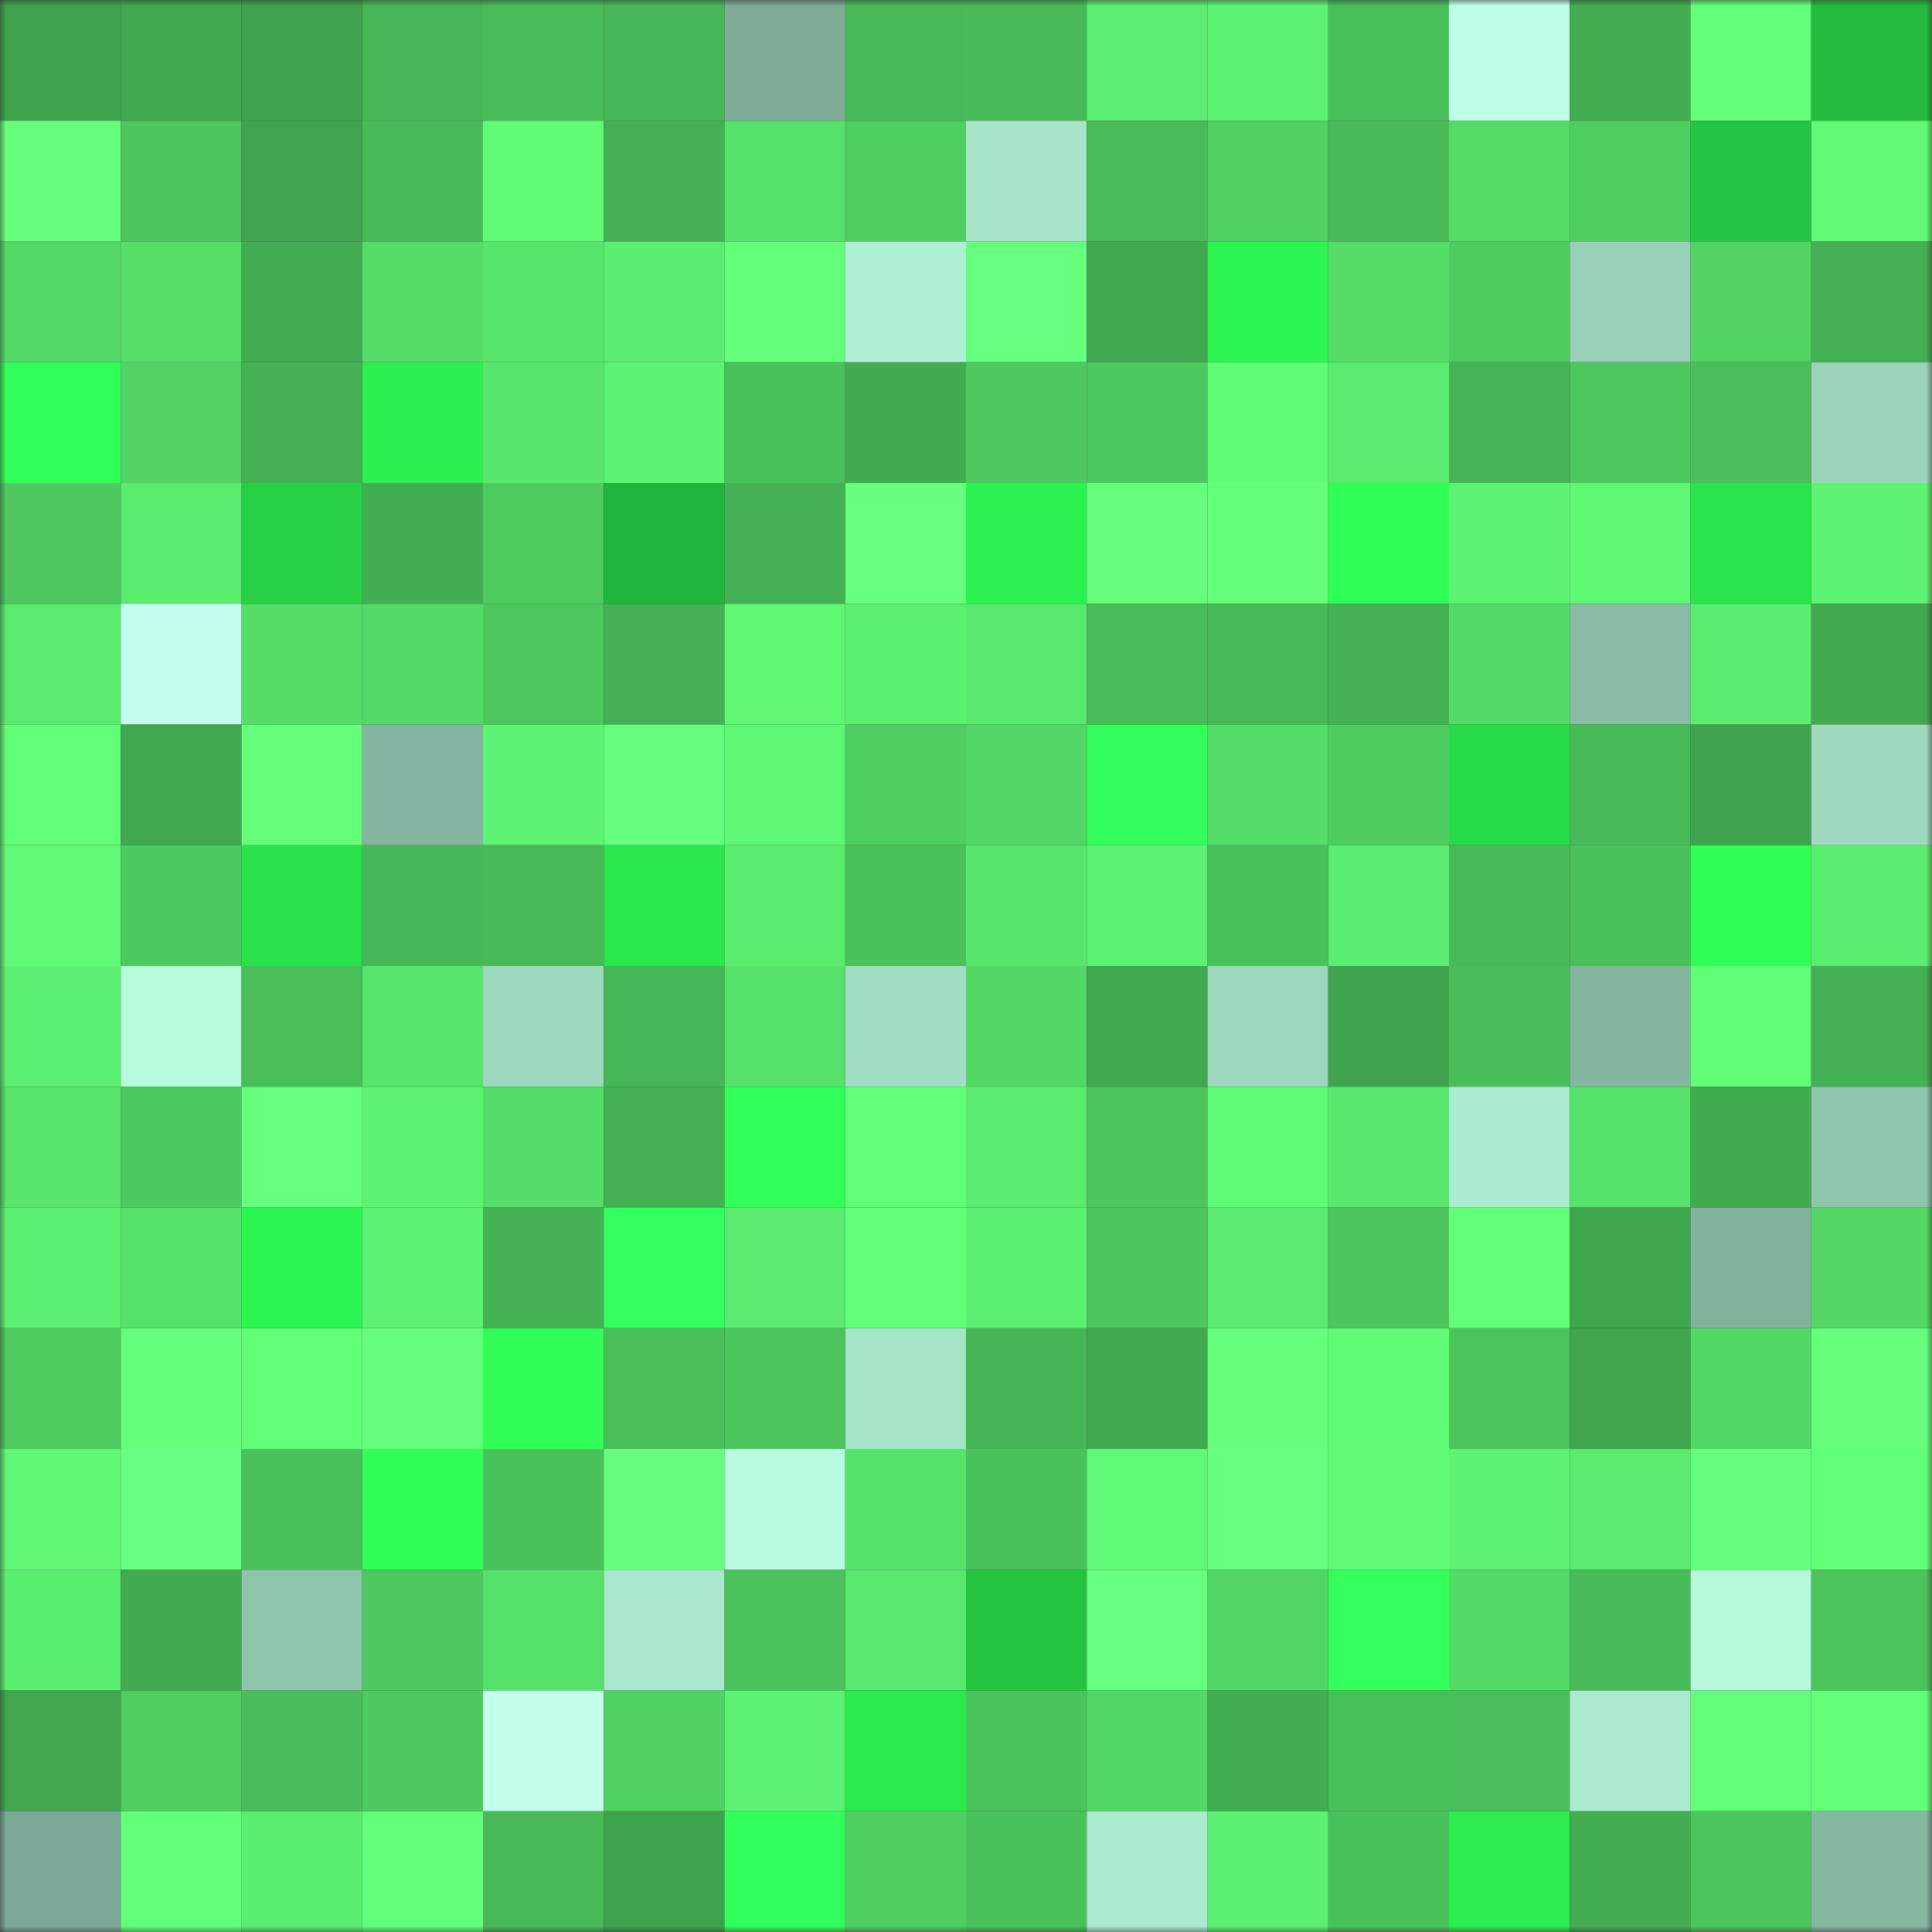 <svg viewBox="0 0 160 160" fill="none" role="img" xmlns="http://www.w3.org/2000/svg" width="240" height="240" name="lens%2Cbalikaa.lens"><rect x="0" y="0" width="160" height="160" fill="#333333" stroke="none"/><mask id="596797419" mask-type="alpha" maskUnits="userSpaceOnUse" x="0" y="0" width="160" height="160"><rect width="160" height="160" fill="#FFFFFF"></rect></mask><g mask="url(#596797419)"><rect x="0" y="0" width="10" height="10" fill="#3ea34d"></rect><rect x="10" y="0" width="10" height="10" fill="#40a84f"></rect><rect x="20" y="0" width="10" height="10" fill="#3ea34d"></rect><rect x="30" y="0" width="10" height="10" fill="#45b555"></rect><rect x="40" y="0" width="10" height="10" fill="#48bc59"></rect><rect x="50" y="0" width="10" height="10" fill="#46b756"></rect><rect x="60" y="0" width="10" height="10" fill="#7dab96"></rect><rect x="70" y="0" width="10" height="10" fill="#47ba57"></rect><rect x="80" y="0" width="10" height="10" fill="#48bb58"></rect><rect x="90" y="0" width="10" height="10" fill="#5cef71"></rect><rect x="100" y="0" width="10" height="10" fill="#5df372"></rect><rect x="110" y="0" width="10" height="10" fill="#49bf5a"></rect><rect x="120" y="0" width="10" height="10" fill="#bfffe7"></rect><rect x="130" y="0" width="10" height="10" fill="#42ad51"></rect><rect x="140" y="0" width="10" height="10" fill="#63ff7a"></rect><rect x="150" y="0" width="10" height="10" fill="#22bb3e"></rect><rect x="0" y="10" width="10" height="10" fill="#66ff7d"></rect><rect x="10" y="10" width="10" height="10" fill="#4cc65d"></rect><rect x="20" y="10" width="10" height="10" fill="#3fa54e"></rect><rect x="30" y="10" width="10" height="10" fill="#48bb58"></rect><rect x="40" y="10" width="10" height="10" fill="#60fc76"></rect><rect x="50" y="10" width="10" height="10" fill="#43b053"></rect><rect x="60" y="10" width="10" height="10" fill="#56e26a"></rect><rect x="70" y="10" width="10" height="10" fill="#4fce61"></rect><rect x="80" y="10" width="10" height="10" fill="#a7e5ca"></rect><rect x="90" y="10" width="10" height="10" fill="#48bc59"></rect><rect x="100" y="10" width="10" height="10" fill="#50d263"></rect><rect x="110" y="10" width="10" height="10" fill="#48bb58"></rect><rect x="120" y="10" width="10" height="10" fill="#54dc67"></rect><rect x="130" y="10" width="10" height="10" fill="#4fcf61"></rect><rect x="140" y="10" width="10" height="10" fill="#24c542"></rect><rect x="150" y="10" width="10" height="10" fill="#60fa76"></rect><rect x="0" y="20" width="10" height="10" fill="#54da67"></rect><rect x="10" y="20" width="10" height="10" fill="#55de68"></rect><rect x="20" y="20" width="10" height="10" fill="#42ad52"></rect><rect x="30" y="20" width="10" height="10" fill="#55dd68"></rect><rect x="40" y="20" width="10" height="10" fill="#58e56c"></rect><rect x="50" y="20" width="10" height="10" fill="#5bee70"></rect><rect x="60" y="20" width="10" height="10" fill="#63ff7a"></rect><rect x="70" y="20" width="10" height="10" fill="#b0f1d5"></rect><rect x="80" y="20" width="10" height="10" fill="#67ff7f"></rect><rect x="90" y="20" width="10" height="10" fill="#40a84f"></rect><rect x="100" y="20" width="10" height="10" fill="#2df652"></rect><rect x="110" y="20" width="10" height="10" fill="#55dd68"></rect><rect x="120" y="20" width="10" height="10" fill="#4ecc60"></rect><rect x="130" y="20" width="10" height="10" fill="#98d0b7"></rect><rect x="140" y="20" width="10" height="10" fill="#51d464"></rect><rect x="150" y="20" width="10" height="10" fill="#43b053"></rect><rect x="0" y="30" width="10" height="10" fill="#31ff5a"></rect><rect x="10" y="30" width="10" height="10" fill="#51d464"></rect><rect x="20" y="30" width="10" height="10" fill="#44b254"></rect><rect x="30" y="30" width="10" height="10" fill="#2cef50"></rect><rect x="40" y="30" width="10" height="10" fill="#58e66c"></rect><rect x="50" y="30" width="10" height="10" fill="#5df473"></rect><rect x="60" y="30" width="10" height="10" fill="#4ac25b"></rect><rect x="70" y="30" width="10" height="10" fill="#42ac51"></rect><rect x="80" y="30" width="10" height="10" fill="#4dc95f"></rect><rect x="90" y="30" width="10" height="10" fill="#4dca5f"></rect><rect x="100" y="30" width="10" height="10" fill="#60fc76"></rect><rect x="110" y="30" width="10" height="10" fill="#5aeb6e"></rect><rect x="120" y="30" width="10" height="10" fill="#45b455"></rect><rect x="130" y="30" width="10" height="10" fill="#4dc85e"></rect><rect x="140" y="30" width="10" height="10" fill="#49be5a"></rect><rect x="150" y="30" width="10" height="10" fill="#9ad3b9"></rect><rect x="0" y="40" width="10" height="10" fill="#4dc95f"></rect><rect x="10" y="40" width="10" height="10" fill="#5aec6f"></rect><rect x="20" y="40" width="10" height="10" fill="#26d146"></rect><rect x="30" y="40" width="10" height="10" fill="#42ae52"></rect><rect x="40" y="40" width="10" height="10" fill="#4ecb5f"></rect><rect x="50" y="40" width="10" height="10" fill="#21b43c"></rect><rect x="60" y="40" width="10" height="10" fill="#43b053"></rect><rect x="70" y="40" width="10" height="10" fill="#66ff7e"></rect><rect x="80" y="40" width="10" height="10" fill="#2cf251"></rect><rect x="90" y="40" width="10" height="10" fill="#66ff7d"></rect><rect x="100" y="40" width="10" height="10" fill="#64ff7b"></rect><rect x="110" y="40" width="10" height="10" fill="#30ff58"></rect><rect x="120" y="40" width="10" height="10" fill="#5df473"></rect><rect x="130" y="40" width="10" height="10" fill="#5ff875"></rect><rect x="140" y="40" width="10" height="10" fill="#29e44c"></rect><rect x="150" y="40" width="10" height="10" fill="#5df473"></rect><rect x="0" y="50" width="10" height="10" fill="#5aeb6e"></rect><rect x="10" y="50" width="10" height="10" fill="#c6ffef"></rect><rect x="20" y="50" width="10" height="10" fill="#55dd68"></rect><rect x="30" y="50" width="10" height="10" fill="#53da67"></rect><rect x="40" y="50" width="10" height="10" fill="#4cc85e"></rect><rect x="50" y="50" width="10" height="10" fill="#43b053"></rect><rect x="60" y="50" width="10" height="10" fill="#5ff774"></rect><rect x="70" y="50" width="10" height="10" fill="#5cf071"></rect><rect x="80" y="50" width="10" height="10" fill="#59e96e"></rect><rect x="90" y="50" width="10" height="10" fill="#48bc59"></rect><rect x="100" y="50" width="10" height="10" fill="#47b957"></rect><rect x="110" y="50" width="10" height="10" fill="#44b153"></rect><rect x="120" y="50" width="10" height="10" fill="#54db67"></rect><rect x="130" y="50" width="10" height="10" fill="#89bba5"></rect><rect x="140" y="50" width="10" height="10" fill="#5bee70"></rect><rect x="150" y="50" width="10" height="10" fill="#41a94f"></rect><rect x="0" y="60" width="10" height="10" fill="#61fe78"></rect><rect x="10" y="60" width="10" height="10" fill="#40a84f"></rect><rect x="20" y="60" width="10" height="10" fill="#65ff7c"></rect><rect x="30" y="60" width="10" height="10" fill="#84b5a0"></rect><rect x="40" y="60" width="10" height="10" fill="#5df473"></rect><rect x="50" y="60" width="10" height="10" fill="#65ff7d"></rect><rect x="60" y="60" width="10" height="10" fill="#5ff875"></rect><rect x="70" y="60" width="10" height="10" fill="#4fce61"></rect><rect x="80" y="60" width="10" height="10" fill="#52d665"></rect><rect x="90" y="60" width="10" height="10" fill="#32ff5b"></rect><rect x="100" y="60" width="10" height="10" fill="#54dd68"></rect><rect x="110" y="60" width="10" height="10" fill="#4ecc60"></rect><rect x="120" y="60" width="10" height="10" fill="#28db49"></rect><rect x="130" y="60" width="10" height="10" fill="#47bb58"></rect><rect x="140" y="60" width="10" height="10" fill="#3fa44d"></rect><rect x="150" y="60" width="10" height="10" fill="#9fd9bf"></rect><rect x="0" y="70" width="10" height="10" fill="#60fa76"></rect><rect x="10" y="70" width="10" height="10" fill="#4dca5f"></rect><rect x="20" y="70" width="10" height="10" fill="#29e24b"></rect><rect x="30" y="70" width="10" height="10" fill="#46b857"></rect><rect x="40" y="70" width="10" height="10" fill="#47b957"></rect><rect x="50" y="70" width="10" height="10" fill="#2ae74d"></rect><rect x="60" y="70" width="10" height="10" fill="#5aec6f"></rect><rect x="70" y="70" width="10" height="10" fill="#4ac15b"></rect><rect x="80" y="70" width="10" height="10" fill="#57e56c"></rect><rect x="90" y="70" width="10" height="10" fill="#5df372"></rect><rect x="100" y="70" width="10" height="10" fill="#4ac25b"></rect><rect x="110" y="70" width="10" height="10" fill="#5bee70"></rect><rect x="120" y="70" width="10" height="10" fill="#47b957"></rect><rect x="130" y="70" width="10" height="10" fill="#4ac15b"></rect><rect x="140" y="70" width="10" height="10" fill="#2fff56"></rect><rect x="150" y="70" width="10" height="10" fill="#5bed6f"></rect><rect x="0" y="80" width="10" height="10" fill="#5cf172"></rect><rect x="10" y="80" width="10" height="10" fill="#b7fbdd"></rect><rect x="20" y="80" width="10" height="10" fill="#49be59"></rect><rect x="30" y="80" width="10" height="10" fill="#57e46b"></rect><rect x="40" y="80" width="10" height="10" fill="#9ed8be"></rect><rect x="50" y="80" width="10" height="10" fill="#46b756"></rect><rect x="60" y="80" width="10" height="10" fill="#56e26a"></rect><rect x="70" y="80" width="10" height="10" fill="#a1ddc2"></rect><rect x="80" y="80" width="10" height="10" fill="#53d866"></rect><rect x="90" y="80" width="10" height="10" fill="#40a84f"></rect><rect x="100" y="80" width="10" height="10" fill="#9dd7be"></rect><rect x="110" y="80" width="10" height="10" fill="#3fa44d"></rect><rect x="120" y="80" width="10" height="10" fill="#48bd59"></rect><rect x="130" y="80" width="10" height="10" fill="#84b59f"></rect><rect x="140" y="80" width="10" height="10" fill="#61fd77"></rect><rect x="150" y="80" width="10" height="10" fill="#43b053"></rect><rect x="0" y="90" width="10" height="10" fill="#58e66c"></rect><rect x="10" y="90" width="10" height="10" fill="#4dca5f"></rect><rect x="20" y="90" width="10" height="10" fill="#66ff7e"></rect><rect x="30" y="90" width="10" height="10" fill="#5df272"></rect><rect x="40" y="90" width="10" height="10" fill="#54dd68"></rect><rect x="50" y="90" width="10" height="10" fill="#43b053"></rect><rect x="60" y="90" width="10" height="10" fill="#31ff5a"></rect><rect x="70" y="90" width="10" height="10" fill="#61fe77"></rect><rect x="80" y="90" width="10" height="10" fill="#5aec6f"></rect><rect x="90" y="90" width="10" height="10" fill="#4cc65d"></rect><rect x="100" y="90" width="10" height="10" fill="#60fb76"></rect><rect x="110" y="90" width="10" height="10" fill="#59e86d"></rect><rect x="120" y="90" width="10" height="10" fill="#acecd0"></rect><rect x="130" y="90" width="10" height="10" fill="#57e36b"></rect><rect x="140" y="90" width="10" height="10" fill="#42ac51"></rect><rect x="150" y="90" width="10" height="10" fill="#90c5ad"></rect><rect x="0" y="100" width="10" height="10" fill="#5cf172"></rect><rect x="10" y="100" width="10" height="10" fill="#56e26a"></rect><rect x="20" y="100" width="10" height="10" fill="#2cf451"></rect><rect x="30" y="100" width="10" height="10" fill="#5df272"></rect><rect x="40" y="100" width="10" height="10" fill="#45b354"></rect><rect x="50" y="100" width="10" height="10" fill="#33ff5e"></rect><rect x="60" y="100" width="10" height="10" fill="#5aea6e"></rect><rect x="70" y="100" width="10" height="10" fill="#61fe77"></rect><rect x="80" y="100" width="10" height="10" fill="#5cf071"></rect><rect x="90" y="100" width="10" height="10" fill="#4cc65d"></rect><rect x="100" y="100" width="10" height="10" fill="#5aeb6e"></rect><rect x="110" y="100" width="10" height="10" fill="#4cc65d"></rect><rect x="120" y="100" width="10" height="10" fill="#62ff79"></rect><rect x="130" y="100" width="10" height="10" fill="#40a64e"></rect><rect x="140" y="100" width="10" height="10" fill="#82b29c"></rect><rect x="150" y="100" width="10" height="10" fill="#53d866"></rect><rect x="0" y="110" width="10" height="10" fill="#4ecc60"></rect><rect x="10" y="110" width="10" height="10" fill="#63ff7a"></rect><rect x="20" y="110" width="10" height="10" fill="#61fe77"></rect><rect x="30" y="110" width="10" height="10" fill="#66ff7d"></rect><rect x="40" y="110" width="10" height="10" fill="#30ff58"></rect><rect x="50" y="110" width="10" height="10" fill="#49be59"></rect><rect x="60" y="110" width="10" height="10" fill="#4bc45c"></rect><rect x="70" y="110" width="10" height="10" fill="#a6e4c8"></rect><rect x="80" y="110" width="10" height="10" fill="#45b455"></rect><rect x="90" y="110" width="10" height="10" fill="#40a84f"></rect><rect x="100" y="110" width="10" height="10" fill="#65ff7c"></rect><rect x="110" y="110" width="10" height="10" fill="#60fc76"></rect><rect x="120" y="110" width="10" height="10" fill="#4bc45c"></rect><rect x="130" y="110" width="10" height="10" fill="#40a64e"></rect><rect x="140" y="110" width="10" height="10" fill="#52d865"></rect><rect x="150" y="110" width="10" height="10" fill="#65ff7c"></rect><rect x="0" y="120" width="10" height="10" fill="#5ff774"></rect><rect x="10" y="120" width="10" height="10" fill="#67ff7f"></rect><rect x="20" y="120" width="10" height="10" fill="#4ac25b"></rect><rect x="30" y="120" width="10" height="10" fill="#2fff56"></rect><rect x="40" y="120" width="10" height="10" fill="#4ac25b"></rect><rect x="50" y="120" width="10" height="10" fill="#65ff7d"></rect><rect x="60" y="120" width="10" height="10" fill="#b8fddf"></rect><rect x="70" y="120" width="10" height="10" fill="#57e36b"></rect><rect x="80" y="120" width="10" height="10" fill="#4ac25b"></rect><rect x="90" y="120" width="10" height="10" fill="#5ffa75"></rect><rect x="100" y="120" width="10" height="10" fill="#66ff7e"></rect><rect x="110" y="120" width="10" height="10" fill="#5ff975"></rect><rect x="120" y="120" width="10" height="10" fill="#5df272"></rect><rect x="130" y="120" width="10" height="10" fill="#5aea6e"></rect><rect x="140" y="120" width="10" height="10" fill="#66ff7d"></rect><rect x="150" y="120" width="10" height="10" fill="#62ff79"></rect><rect x="0" y="130" width="10" height="10" fill="#5bef70"></rect><rect x="10" y="130" width="10" height="10" fill="#42ab51"></rect><rect x="20" y="130" width="10" height="10" fill="#90c5ad"></rect><rect x="30" y="130" width="10" height="10" fill="#4dc95f"></rect><rect x="40" y="130" width="10" height="10" fill="#56e16a"></rect><rect x="50" y="130" width="10" height="10" fill="#a9e8cc"></rect><rect x="60" y="130" width="10" height="10" fill="#4bc35c"></rect><rect x="70" y="130" width="10" height="10" fill="#59e96e"></rect><rect x="80" y="130" width="10" height="10" fill="#24c441"></rect><rect x="90" y="130" width="10" height="10" fill="#67ff7f"></rect><rect x="100" y="130" width="10" height="10" fill="#51d564"></rect><rect x="110" y="130" width="10" height="10" fill="#33ff5d"></rect><rect x="120" y="130" width="10" height="10" fill="#54db67"></rect><rect x="130" y="130" width="10" height="10" fill="#47bb58"></rect><rect x="140" y="130" width="10" height="10" fill="#b6f9db"></rect><rect x="150" y="130" width="10" height="10" fill="#4bc45c"></rect><rect x="0" y="140" width="10" height="10" fill="#40a74e"></rect><rect x="10" y="140" width="10" height="10" fill="#4fcd61"></rect><rect x="20" y="140" width="10" height="10" fill="#48bd59"></rect><rect x="30" y="140" width="10" height="10" fill="#4dc95f"></rect><rect x="40" y="140" width="10" height="10" fill="#c3ffeb"></rect><rect x="50" y="140" width="10" height="10" fill="#50d263"></rect><rect x="60" y="140" width="10" height="10" fill="#5df372"></rect><rect x="70" y="140" width="10" height="10" fill="#2bea4e"></rect><rect x="80" y="140" width="10" height="10" fill="#4ac35c"></rect><rect x="90" y="140" width="10" height="10" fill="#52d865"></rect><rect x="100" y="140" width="10" height="10" fill="#42ae52"></rect><rect x="110" y="140" width="10" height="10" fill="#49bf5a"></rect><rect x="120" y="140" width="10" height="10" fill="#49be5a"></rect><rect x="130" y="140" width="10" height="10" fill="#acebcf"></rect><rect x="140" y="140" width="10" height="10" fill="#61fe78"></rect><rect x="150" y="140" width="10" height="10" fill="#62ff79"></rect><rect x="0" y="150" width="10" height="10" fill="#7ca995"></rect><rect x="10" y="150" width="10" height="10" fill="#62ff79"></rect><rect x="20" y="150" width="10" height="10" fill="#5bef70"></rect><rect x="30" y="150" width="10" height="10" fill="#63ff7a"></rect><rect x="40" y="150" width="10" height="10" fill="#47b957"></rect><rect x="50" y="150" width="10" height="10" fill="#3ea34d"></rect><rect x="60" y="150" width="10" height="10" fill="#31ff5b"></rect><rect x="70" y="150" width="10" height="10" fill="#4fce61"></rect><rect x="80" y="150" width="10" height="10" fill="#4ac25b"></rect><rect x="90" y="150" width="10" height="10" fill="#aaeace"></rect><rect x="100" y="150" width="10" height="10" fill="#5cf071"></rect><rect x="110" y="150" width="10" height="10" fill="#4ac25b"></rect><rect x="120" y="150" width="10" height="10" fill="#2bed4f"></rect><rect x="130" y="150" width="10" height="10" fill="#42ad51"></rect><rect x="140" y="150" width="10" height="10" fill="#4bc55d"></rect><rect x="150" y="150" width="10" height="10" fill="#86b7a1"></rect></g></svg>